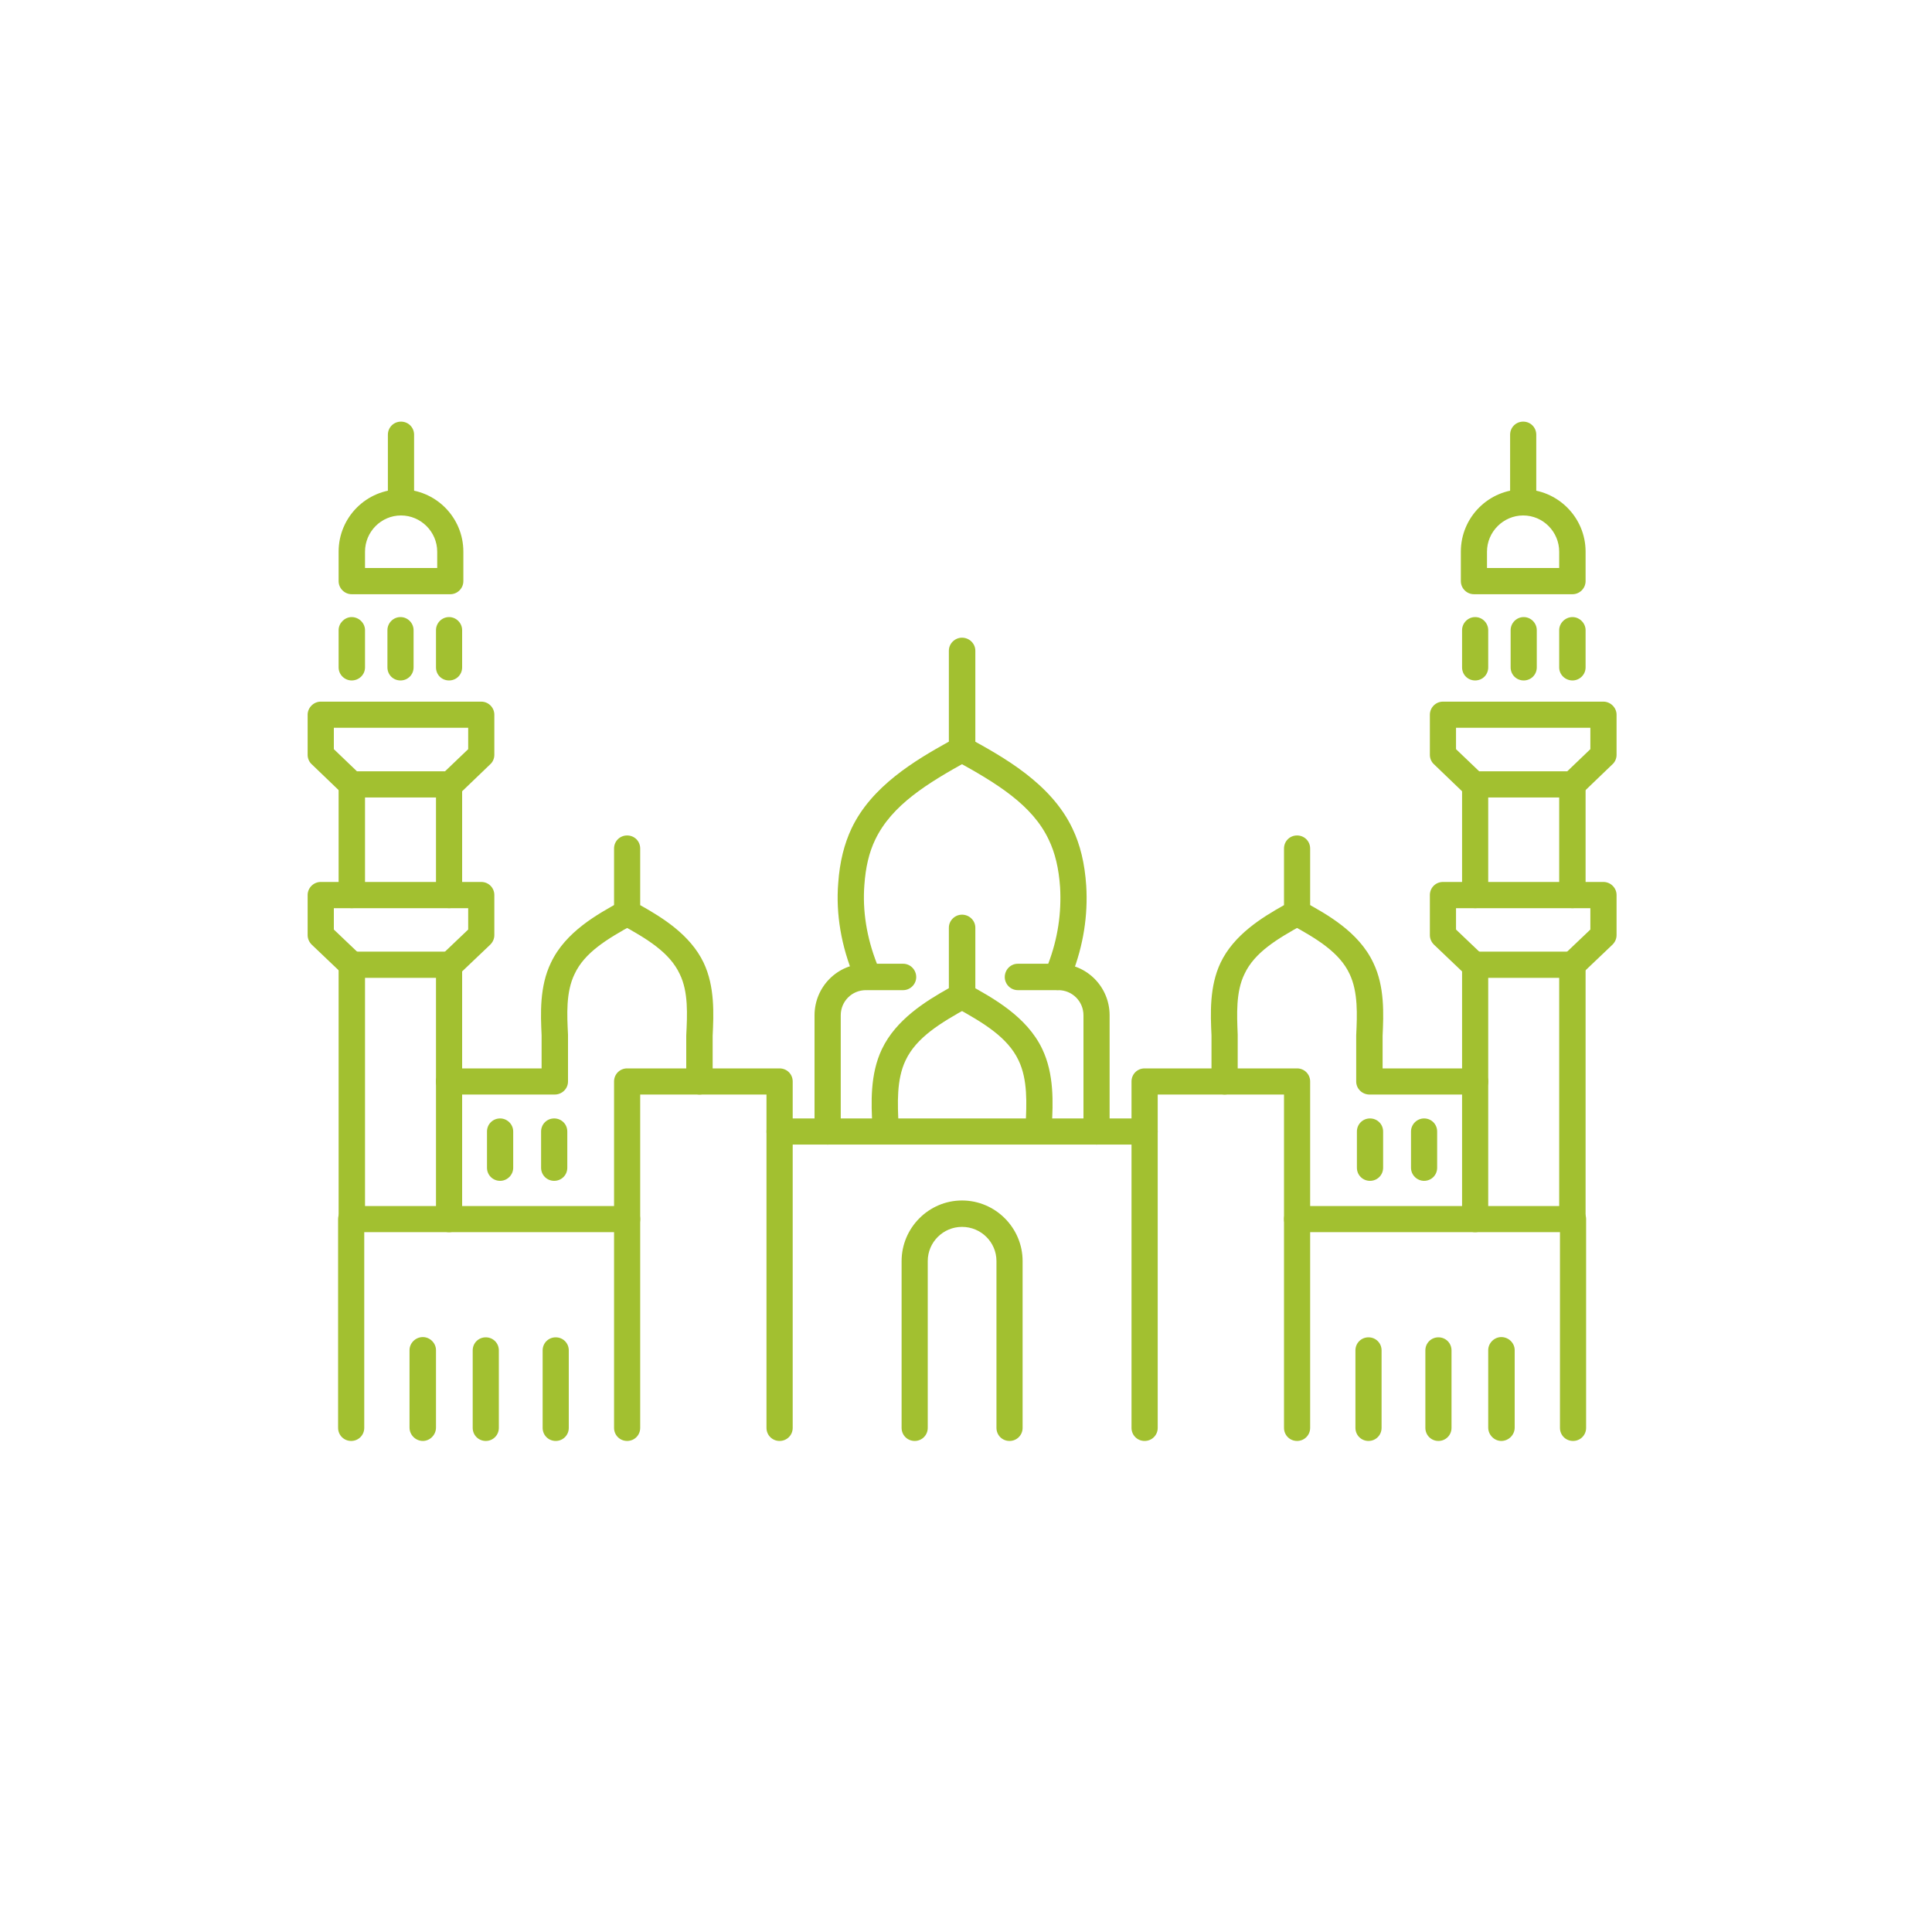 <svg xmlns="http://www.w3.org/2000/svg" xmlns:xlink="http://www.w3.org/1999/xlink" width="40" zoomAndPan="magnify" viewBox="0 0 30 30" height="40" preserveAspectRatio="xMidYMid meet" version="1.2"><defs><clipPath id="c06a2d8327"><path d="M 9 16 L 13 16 L 13 22.512 L 9 22.512 Z M 9 16 "/></clipPath><clipPath id="435f65830d"><path d="M 14 18 L 16 18 L 16 22.512 L 14 22.512 Z M 14 18 "/></clipPath><clipPath id="a8b55a4de0"><path d="M 4.777 13 L 8 13 L 8 16 L 4.777 16 Z M 4.777 13 "/></clipPath><clipPath id="7d554585ea"><path d="M 4.777 10 L 8 10 L 8 13 L 4.777 13 Z M 4.777 10 "/></clipPath><clipPath id="5a0735b527"><path d="M 6 6.543 L 7 6.543 L 7 9 L 6 9 Z M 6 6.543 "/></clipPath><clipPath id="d84712fbe2"><path d="M 5 18 L 10 18 L 10 22.512 L 5 22.512 Z M 5 18 "/></clipPath><clipPath id="aa2488e030"><path d="M 8 20 L 9 20 L 9 22.512 L 8 22.512 Z M 8 20 "/></clipPath><clipPath id="02862e20a9"><path d="M 7 20 L 8 20 L 8 22.512 L 7 22.512 Z M 7 20 "/></clipPath><clipPath id="bf3883011e"><path d="M 6 20 L 7 20 L 7 22.512 L 6 22.512 Z M 6 20 "/></clipPath><clipPath id="5359e91140"><path d="M 17 16 L 21 16 L 21 22.512 L 17 22.512 Z M 17 16 "/></clipPath><clipPath id="99d9452367"><path d="M 22 13 L 25.102 13 L 25.102 16 L 22 16 Z M 22 13 "/></clipPath><clipPath id="c017013e2d"><path d="M 22 10 L 25.102 10 L 25.102 13 L 22 13 Z M 22 10 "/></clipPath><clipPath id="00128e36cd"><path d="M 23 6.543 L 24 6.543 L 24 9 L 23 9 Z M 23 6.543 "/></clipPath><clipPath id="01a4d229dc"><path d="M 19 18 L 25 18 L 25 22.512 L 19 22.512 Z M 19 18 "/></clipPath><clipPath id="27bf43e228"><path d="M 21 20 L 22 20 L 22 22.512 L 21 22.512 Z M 21 20 "/></clipPath><clipPath id="142fb05b3e"><path d="M 22 20 L 23 20 L 23 22.512 L 22 22.512 Z M 22 20 "/></clipPath><clipPath id="50b9cc760c"><path d="M 23 20 L 24 20 L 24 22.512 L 23 22.512 Z M 23 20 "/></clipPath></defs><g id="ee78a7b42f"><path style=" stroke:none;fill-rule:nonzero;fill:#a2c030;fill-opacity:1;" d="M 16.129 17.684 C 16.125 17.684 16.125 17.684 16.121 17.684 C 16.008 17.68 15.922 17.582 15.926 17.469 C 15.941 17.141 15.961 16.766 15.816 16.465 C 15.648 16.109 15.273 15.883 14.84 15.645 C 14.742 15.59 14.707 15.465 14.762 15.367 C 14.816 15.27 14.938 15.234 15.035 15.285 C 15.418 15.496 15.945 15.785 16.184 16.289 C 16.371 16.68 16.352 17.129 16.332 17.488 C 16.328 17.598 16.238 17.684 16.129 17.684 "/><path style=" stroke:none;fill-rule:nonzero;fill:#a2c030;fill-opacity:1;" d="M 13.75 17.684 C 13.641 17.684 13.551 17.598 13.547 17.488 C 13.527 17.129 13.508 16.68 13.695 16.289 C 13.914 15.832 14.367 15.551 14.734 15.344 L 14.734 14.406 C 14.734 14.293 14.828 14.203 14.938 14.203 C 15.051 14.203 15.145 14.293 15.145 14.406 L 15.145 15.465 C 15.145 15.539 15.102 15.609 15.035 15.645 C 14.605 15.883 14.23 16.109 14.062 16.465 C 13.918 16.766 13.938 17.141 13.953 17.469 C 13.957 17.582 13.871 17.68 13.758 17.684 C 13.754 17.684 13.754 17.684 13.75 17.684 "/><path style=" stroke:none;fill-rule:nonzero;fill:#a2c030;fill-opacity:1;" d="M 16.418 15.375 L 15.805 15.375 C 15.691 15.375 15.602 15.281 15.602 15.172 C 15.602 15.059 15.691 14.965 15.805 14.965 L 16.277 14.965 C 16.426 14.574 16.484 14.176 16.461 13.777 C 16.441 13.484 16.383 13.242 16.285 13.039 C 16.031 12.5 15.48 12.164 14.84 11.812 C 14.742 11.758 14.707 11.637 14.762 11.535 C 14.816 11.438 14.938 11.402 15.035 11.457 C 15.578 11.754 16.32 12.164 16.652 12.863 C 16.773 13.113 16.844 13.406 16.867 13.754 C 16.895 14.211 16.824 14.676 16.648 15.129 L 16.605 15.242 C 16.578 15.32 16.5 15.375 16.418 15.375 "/><path style=" stroke:none;fill-rule:nonzero;fill:#a2c030;fill-opacity:1;" d="M 14.023 15.375 L 13.48 15.375 C 13.398 15.375 13.324 15.324 13.293 15.246 L 13.266 15.18 C 13.062 14.695 12.977 14.188 13.016 13.711 C 13.039 13.383 13.109 13.105 13.223 12.863 C 13.535 12.207 14.207 11.809 14.734 11.516 L 14.734 10.105 C 14.734 9.992 14.828 9.902 14.938 9.902 C 15.051 9.902 15.145 9.992 15.145 10.105 L 15.145 11.637 C 15.145 11.707 15.102 11.777 15.035 11.812 C 14.398 12.164 13.848 12.5 13.59 13.039 C 13.496 13.234 13.441 13.465 13.422 13.742 C 13.391 14.137 13.457 14.559 13.617 14.965 L 14.023 14.965 C 14.137 14.965 14.227 15.059 14.227 15.172 C 14.227 15.281 14.137 15.375 14.023 15.375 "/><path style=" stroke:none;fill-rule:nonzero;fill:#a2c030;fill-opacity:1;" d="M 17.773 17.773 L 12.105 17.773 C 11.992 17.773 11.902 17.684 11.902 17.57 C 11.902 17.457 11.992 17.367 12.105 17.367 L 17.773 17.367 C 17.887 17.367 17.977 17.457 17.977 17.57 C 17.977 17.684 17.887 17.773 17.773 17.773 "/><g clip-rule="nonzero" clip-path="url(#c06a2d8327)"><path style=" stroke:none;fill-rule:nonzero;fill:#a2c030;fill-opacity:1;" d="M 12.105 22.375 C 11.992 22.375 11.902 22.285 11.902 22.172 L 11.902 16.996 L 9.941 16.996 L 9.941 22.172 C 9.941 22.285 9.852 22.375 9.738 22.375 C 9.625 22.375 9.535 22.285 9.535 22.172 L 9.535 16.793 C 9.535 16.68 9.625 16.59 9.738 16.59 L 12.105 16.59 C 12.219 16.59 12.309 16.68 12.309 16.793 L 12.309 22.172 C 12.309 22.285 12.219 22.375 12.105 22.375 "/></g><g clip-rule="nonzero" clip-path="url(#435f65830d)"><path style=" stroke:none;fill-rule:nonzero;fill:#a2c030;fill-opacity:1;" d="M 15.676 22.375 C 15.562 22.375 15.473 22.285 15.473 22.172 L 15.473 19.582 C 15.473 19.289 15.234 19.051 14.938 19.051 C 14.645 19.051 14.406 19.289 14.406 19.582 L 14.406 22.172 C 14.406 22.285 14.316 22.375 14.203 22.375 C 14.09 22.375 14 22.285 14 22.172 L 14 19.582 C 14 19.066 14.422 18.641 14.938 18.641 C 15.457 18.641 15.879 19.066 15.879 19.582 L 15.879 22.172 C 15.879 22.285 15.789 22.375 15.676 22.375 "/></g><path style=" stroke:none;fill-rule:nonzero;fill:#a2c030;fill-opacity:1;" d="M 6.973 19.133 C 6.859 19.133 6.77 19.043 6.77 18.93 L 6.77 15.184 L 5.668 15.184 L 5.668 18.93 C 5.668 19.043 5.574 19.133 5.461 19.133 C 5.352 19.133 5.258 19.043 5.258 18.93 L 5.258 14.98 C 5.258 14.867 5.352 14.777 5.461 14.777 L 6.973 14.777 C 7.086 14.777 7.176 14.867 7.176 14.98 L 7.176 18.93 C 7.176 19.043 7.086 19.133 6.973 19.133 "/><path style=" stroke:none;fill-rule:nonzero;fill:#a2c030;fill-opacity:1;" d="M 5.461 14.102 C 5.352 14.102 5.258 14.012 5.258 13.898 L 5.258 12.18 C 5.258 12.066 5.352 11.977 5.461 11.977 C 5.574 11.977 5.668 12.066 5.668 12.18 L 5.668 13.898 C 5.668 14.012 5.574 14.102 5.461 14.102 "/><path style=" stroke:none;fill-rule:nonzero;fill:#a2c030;fill-opacity:1;" d="M 6.973 14.102 C 6.859 14.102 6.77 14.012 6.77 13.898 L 6.77 12.18 C 6.77 12.066 6.859 11.977 6.973 11.977 C 7.086 11.977 7.176 12.066 7.176 12.18 L 7.176 13.898 C 7.176 14.012 7.086 14.102 6.973 14.102 "/><g clip-rule="nonzero" clip-path="url(#a8b55a4de0)"><path style=" stroke:none;fill-rule:nonzero;fill:#a2c030;fill-opacity:1;" d="M 5.461 15.184 C 5.41 15.184 5.363 15.164 5.32 15.125 L 4.84 14.668 C 4.801 14.629 4.777 14.578 4.777 14.52 L 4.777 13.898 C 4.777 13.785 4.871 13.695 4.98 13.695 L 7.473 13.695 C 7.586 13.695 7.676 13.785 7.676 13.898 L 7.676 14.52 C 7.676 14.578 7.652 14.629 7.613 14.668 L 7.133 15.125 C 7.051 15.203 6.922 15.199 6.844 15.121 C 6.766 15.039 6.77 14.91 6.852 14.832 L 7.27 14.434 L 7.27 14.102 L 5.184 14.102 L 5.184 14.434 L 5.602 14.832 C 5.684 14.91 5.688 15.039 5.609 15.121 C 5.57 15.16 5.516 15.184 5.461 15.184 "/></g><g clip-rule="nonzero" clip-path="url(#7d554585ea)"><path style=" stroke:none;fill-rule:nonzero;fill:#a2c030;fill-opacity:1;" d="M 5.543 11.977 L 6.91 11.977 L 7.27 11.633 L 7.27 11.301 L 5.184 11.301 L 5.184 11.633 Z M 6.992 12.383 L 5.461 12.383 C 5.41 12.383 5.359 12.363 5.32 12.328 L 4.84 11.867 C 4.801 11.832 4.777 11.777 4.777 11.723 L 4.777 11.098 C 4.777 10.988 4.871 10.895 4.98 10.895 L 7.473 10.895 C 7.586 10.895 7.676 10.988 7.676 11.098 L 7.676 11.723 C 7.676 11.777 7.652 11.832 7.613 11.867 L 7.133 12.328 C 7.094 12.363 7.043 12.383 6.992 12.383 "/></g><path style=" stroke:none;fill-rule:nonzero;fill:#a2c030;fill-opacity:1;" d="M 6.973 10.566 C 6.859 10.566 6.77 10.477 6.77 10.363 L 6.77 9.785 C 6.77 9.676 6.859 9.582 6.973 9.582 C 7.086 9.582 7.176 9.676 7.176 9.785 L 7.176 10.363 C 7.176 10.477 7.086 10.566 6.973 10.566 "/><path style=" stroke:none;fill-rule:nonzero;fill:#a2c030;fill-opacity:1;" d="M 6.219 10.566 C 6.105 10.566 6.016 10.477 6.016 10.363 L 6.016 9.785 C 6.016 9.676 6.105 9.582 6.219 9.582 C 6.332 9.582 6.422 9.676 6.422 9.785 L 6.422 10.363 C 6.422 10.477 6.332 10.566 6.219 10.566 "/><path style=" stroke:none;fill-rule:nonzero;fill:#a2c030;fill-opacity:1;" d="M 5.461 10.566 C 5.352 10.566 5.258 10.477 5.258 10.363 L 5.258 9.785 C 5.258 9.676 5.352 9.582 5.461 9.582 C 5.574 9.582 5.668 9.676 5.668 9.785 L 5.668 10.363 C 5.668 10.477 5.574 10.566 5.461 10.566 "/><path style=" stroke:none;fill-rule:nonzero;fill:#a2c030;fill-opacity:1;" d="M 5.668 8.82 L 6.789 8.82 L 6.789 8.566 C 6.789 8.258 6.535 8.004 6.227 8.004 C 5.918 8.004 5.668 8.258 5.668 8.566 Z M 6.992 9.227 L 5.461 9.227 C 5.352 9.227 5.258 9.137 5.258 9.023 L 5.258 8.566 C 5.258 8.031 5.691 7.598 6.227 7.598 C 6.762 7.598 7.195 8.031 7.195 8.566 L 7.195 9.023 C 7.195 9.137 7.102 9.227 6.992 9.227 "/><g clip-rule="nonzero" clip-path="url(#5a0735b527)"><path style=" stroke:none;fill-rule:nonzero;fill:#a2c030;fill-opacity:1;" d="M 6.227 8.004 C 6.113 8.004 6.023 7.914 6.023 7.801 L 6.023 6.75 C 6.023 6.637 6.113 6.547 6.227 6.547 C 6.34 6.547 6.43 6.637 6.43 6.75 L 6.43 7.801 C 6.43 7.914 6.34 8.004 6.227 8.004 "/></g><path style=" stroke:none;fill-rule:nonzero;fill:#a2c030;fill-opacity:1;" d="M 7.766 18.336 C 7.652 18.336 7.562 18.246 7.562 18.133 L 7.562 17.57 C 7.562 17.457 7.652 17.367 7.766 17.367 C 7.875 17.367 7.969 17.457 7.969 17.57 L 7.969 18.133 C 7.969 18.246 7.875 18.336 7.766 18.336 "/><path style=" stroke:none;fill-rule:nonzero;fill:#a2c030;fill-opacity:1;" d="M 8.605 18.336 C 8.492 18.336 8.402 18.246 8.402 18.133 L 8.402 17.57 C 8.402 17.457 8.492 17.367 8.605 17.367 C 8.719 17.367 8.809 17.457 8.809 17.57 L 8.809 18.133 C 8.809 18.246 8.719 18.336 8.605 18.336 "/><path style=" stroke:none;fill-rule:nonzero;fill:#a2c030;fill-opacity:1;" d="M 8.613 16.996 L 6.973 16.996 C 6.859 16.996 6.77 16.906 6.77 16.793 C 6.77 16.68 6.859 16.59 6.973 16.59 L 8.41 16.59 L 8.41 16.078 C 8.395 15.746 8.375 15.32 8.555 14.949 C 8.781 14.469 9.277 14.195 9.641 13.996 C 9.738 13.941 9.863 13.98 9.918 14.078 C 9.973 14.176 9.934 14.301 9.836 14.355 C 9.43 14.578 9.078 14.789 8.922 15.125 C 8.785 15.406 8.805 15.758 8.82 16.066 L 8.82 16.793 C 8.82 16.906 8.727 16.996 8.613 16.996 "/><path style=" stroke:none;fill-rule:nonzero;fill:#a2c030;fill-opacity:1;" d="M 10.863 16.996 C 10.75 16.996 10.656 16.906 10.656 16.793 L 10.656 16.078 C 10.672 15.758 10.691 15.402 10.555 15.125 C 10.398 14.789 10.047 14.578 9.641 14.355 C 9.574 14.316 9.535 14.25 9.535 14.176 L 9.535 13.176 C 9.535 13.062 9.625 12.973 9.738 12.973 C 9.852 12.973 9.941 13.062 9.941 13.176 L 9.941 14.055 C 10.289 14.25 10.719 14.516 10.926 14.949 C 11.102 15.32 11.082 15.746 11.066 16.086 L 11.066 16.793 C 11.066 16.906 10.973 16.996 10.863 16.996 "/><g clip-rule="nonzero" clip-path="url(#d84712fbe2)"><path style=" stroke:none;fill-rule:nonzero;fill:#a2c030;fill-opacity:1;" d="M 5.453 22.375 C 5.34 22.375 5.25 22.285 5.25 22.172 L 5.25 18.93 C 5.25 18.82 5.34 18.727 5.453 18.727 L 9.738 18.727 C 9.852 18.727 9.941 18.82 9.941 18.93 C 9.941 19.043 9.852 19.133 9.738 19.133 L 5.656 19.133 L 5.656 22.172 C 5.656 22.285 5.566 22.375 5.453 22.375 "/></g><g clip-rule="nonzero" clip-path="url(#aa2488e030)"><path style=" stroke:none;fill-rule:nonzero;fill:#a2c030;fill-opacity:1;" d="M 8.629 22.375 C 8.516 22.375 8.426 22.285 8.426 22.172 L 8.426 20.969 C 8.426 20.855 8.516 20.766 8.629 20.766 C 8.742 20.766 8.832 20.855 8.832 20.969 L 8.832 22.172 C 8.832 22.285 8.742 22.375 8.629 22.375 "/></g><g clip-rule="nonzero" clip-path="url(#02862e20a9)"><path style=" stroke:none;fill-rule:nonzero;fill:#a2c030;fill-opacity:1;" d="M 7.543 22.375 C 7.43 22.375 7.34 22.285 7.34 22.172 L 7.34 20.969 C 7.34 20.855 7.43 20.766 7.543 20.766 C 7.656 20.766 7.746 20.855 7.746 20.969 L 7.746 22.172 C 7.746 22.285 7.656 22.375 7.543 22.375 "/></g><g clip-rule="nonzero" clip-path="url(#bf3883011e)"><path style=" stroke:none;fill-rule:nonzero;fill:#a2c030;fill-opacity:1;" d="M 6.566 22.375 C 6.453 22.375 6.359 22.281 6.359 22.168 L 6.359 20.965 C 6.359 20.855 6.453 20.762 6.566 20.762 C 6.676 20.762 6.77 20.855 6.77 20.965 L 6.77 22.168 C 6.77 22.281 6.676 22.375 6.566 22.375 "/></g><g clip-rule="nonzero" clip-path="url(#5359e91140)"><path style=" stroke:none;fill-rule:nonzero;fill:#a2c030;fill-opacity:1;" d="M 20.141 22.375 C 20.027 22.375 19.938 22.285 19.938 22.172 L 19.938 16.996 L 17.977 16.996 L 17.977 22.172 C 17.977 22.285 17.887 22.375 17.773 22.375 C 17.66 22.375 17.57 22.285 17.57 22.172 L 17.57 16.793 C 17.57 16.68 17.66 16.59 17.773 16.59 L 20.141 16.59 C 20.254 16.59 20.344 16.68 20.344 16.793 L 20.344 22.172 C 20.344 22.285 20.254 22.375 20.141 22.375 "/></g><path style=" stroke:none;fill-rule:nonzero;fill:#a2c030;fill-opacity:1;" d="M 24.418 19.133 C 24.305 19.133 24.211 19.043 24.211 18.93 L 24.211 15.184 L 23.109 15.184 L 23.109 18.93 C 23.109 19.043 23.02 19.133 22.906 19.133 C 22.793 19.133 22.703 19.043 22.703 18.93 L 22.703 14.98 C 22.703 14.867 22.793 14.777 22.906 14.777 L 24.418 14.777 C 24.527 14.777 24.621 14.867 24.621 14.98 L 24.621 18.93 C 24.621 19.043 24.527 19.133 24.418 19.133 "/><path style=" stroke:none;fill-rule:nonzero;fill:#a2c030;fill-opacity:1;" d="M 24.418 14.102 C 24.305 14.102 24.211 14.012 24.211 13.898 L 24.211 12.18 C 24.211 12.066 24.305 11.977 24.418 11.977 C 24.527 11.977 24.621 12.066 24.621 12.18 L 24.621 13.898 C 24.621 14.012 24.527 14.102 24.418 14.102 "/><path style=" stroke:none;fill-rule:nonzero;fill:#a2c030;fill-opacity:1;" d="M 22.906 14.102 C 22.793 14.102 22.703 14.012 22.703 13.898 L 22.703 12.18 C 22.703 12.066 22.793 11.977 22.906 11.977 C 23.02 11.977 23.109 12.066 23.109 12.18 L 23.109 13.898 C 23.109 14.012 23.02 14.102 22.906 14.102 "/><g clip-rule="nonzero" clip-path="url(#99d9452367)"><path style=" stroke:none;fill-rule:nonzero;fill:#a2c030;fill-opacity:1;" d="M 24.418 15.184 C 24.363 15.184 24.309 15.16 24.27 15.121 C 24.191 15.039 24.195 14.91 24.277 14.832 L 24.695 14.434 L 24.695 14.102 L 22.609 14.102 L 22.609 14.434 L 23.027 14.832 C 23.109 14.91 23.113 15.039 23.035 15.121 C 22.957 15.199 22.828 15.203 22.746 15.125 L 22.266 14.668 C 22.227 14.629 22.203 14.578 22.203 14.52 L 22.203 13.898 C 22.203 13.785 22.293 13.695 22.406 13.695 L 24.898 13.695 C 25.008 13.695 25.102 13.785 25.102 13.898 L 25.102 14.52 C 25.102 14.578 25.078 14.629 25.039 14.668 L 24.559 15.125 C 24.516 15.164 24.469 15.184 24.418 15.184 "/></g><g clip-rule="nonzero" clip-path="url(#c017013e2d)"><path style=" stroke:none;fill-rule:nonzero;fill:#a2c030;fill-opacity:1;" d="M 22.969 11.977 L 24.336 11.977 L 24.695 11.633 L 24.695 11.301 L 22.609 11.301 L 22.609 11.633 Z M 24.418 12.383 L 22.887 12.383 C 22.836 12.383 22.785 12.363 22.746 12.328 L 22.266 11.867 C 22.227 11.832 22.203 11.777 22.203 11.723 L 22.203 11.098 C 22.203 10.988 22.293 10.895 22.406 10.895 L 24.898 10.895 C 25.008 10.895 25.102 10.988 25.102 11.098 L 25.102 11.723 C 25.102 11.777 25.078 11.832 25.039 11.867 L 24.559 12.328 C 24.52 12.363 24.469 12.383 24.418 12.383 "/></g><path style=" stroke:none;fill-rule:nonzero;fill:#a2c030;fill-opacity:1;" d="M 22.906 10.566 C 22.793 10.566 22.703 10.477 22.703 10.363 L 22.703 9.785 C 22.703 9.676 22.793 9.582 22.906 9.582 C 23.02 9.582 23.109 9.676 23.109 9.785 L 23.109 10.363 C 23.109 10.477 23.02 10.566 22.906 10.566 "/><path style=" stroke:none;fill-rule:nonzero;fill:#a2c030;fill-opacity:1;" d="M 23.66 10.566 C 23.547 10.566 23.457 10.477 23.457 10.363 L 23.457 9.785 C 23.457 9.676 23.547 9.582 23.66 9.582 C 23.773 9.582 23.863 9.676 23.863 9.785 L 23.863 10.363 C 23.863 10.477 23.773 10.566 23.66 10.566 "/><path style=" stroke:none;fill-rule:nonzero;fill:#a2c030;fill-opacity:1;" d="M 24.418 10.566 C 24.305 10.566 24.211 10.477 24.211 10.363 L 24.211 9.785 C 24.211 9.676 24.305 9.582 24.418 9.582 C 24.527 9.582 24.621 9.676 24.621 9.785 L 24.621 10.363 C 24.621 10.477 24.527 10.566 24.418 10.566 "/><path style=" stroke:none;fill-rule:nonzero;fill:#a2c030;fill-opacity:1;" d="M 23.09 8.82 L 24.211 8.82 L 24.211 8.566 C 24.211 8.258 23.961 8.004 23.652 8.004 C 23.344 8.004 23.09 8.258 23.09 8.566 Z M 24.418 9.227 L 22.887 9.227 C 22.777 9.227 22.684 9.137 22.684 9.023 L 22.684 8.566 C 22.684 8.031 23.117 7.598 23.652 7.598 C 24.184 7.598 24.621 8.031 24.621 8.566 L 24.621 9.023 C 24.621 9.137 24.527 9.227 24.418 9.227 "/><g clip-rule="nonzero" clip-path="url(#00128e36cd)"><path style=" stroke:none;fill-rule:nonzero;fill:#a2c030;fill-opacity:1;" d="M 23.652 8.004 C 23.539 8.004 23.449 7.914 23.449 7.801 L 23.449 6.75 C 23.449 6.637 23.539 6.547 23.652 6.547 C 23.766 6.547 23.855 6.637 23.855 6.75 L 23.855 7.801 C 23.855 7.914 23.766 8.004 23.652 8.004 "/></g><path style=" stroke:none;fill-rule:nonzero;fill:#a2c030;fill-opacity:1;" d="M 22.113 18.336 C 22.004 18.336 21.91 18.246 21.91 18.133 L 21.91 17.57 C 21.91 17.457 22.004 17.367 22.113 17.367 C 22.227 17.367 22.316 17.457 22.316 17.57 L 22.316 18.133 C 22.316 18.246 22.227 18.336 22.113 18.336 "/><path style=" stroke:none;fill-rule:nonzero;fill:#a2c030;fill-opacity:1;" d="M 21.273 18.336 C 21.16 18.336 21.07 18.246 21.07 18.133 L 21.07 17.57 C 21.07 17.457 21.16 17.367 21.273 17.367 C 21.387 17.367 21.477 17.457 21.477 17.57 L 21.477 18.133 C 21.477 18.246 21.387 18.336 21.273 18.336 "/><path style=" stroke:none;fill-rule:nonzero;fill:#a2c030;fill-opacity:1;" d="M 22.906 16.996 L 21.266 16.996 C 21.152 16.996 21.059 16.906 21.059 16.793 L 21.059 16.078 C 21.074 15.758 21.09 15.406 20.957 15.125 C 20.801 14.789 20.449 14.578 20.043 14.355 C 19.945 14.301 19.906 14.176 19.961 14.078 C 20.016 13.98 20.141 13.941 20.238 13.996 C 20.602 14.195 21.098 14.469 21.324 14.949 C 21.504 15.32 21.484 15.746 21.469 16.086 L 21.469 16.59 L 22.906 16.59 C 23.02 16.59 23.109 16.68 23.109 16.793 C 23.109 16.906 23.02 16.996 22.906 16.996 "/><path style=" stroke:none;fill-rule:nonzero;fill:#a2c030;fill-opacity:1;" d="M 19.016 16.996 C 18.906 16.996 18.812 16.906 18.812 16.793 L 18.812 16.078 C 18.797 15.746 18.777 15.32 18.953 14.949 C 19.16 14.516 19.59 14.25 19.938 14.055 L 19.938 13.176 C 19.938 13.062 20.027 12.973 20.141 12.973 C 20.254 12.973 20.344 13.062 20.344 13.176 L 20.344 14.176 C 20.344 14.25 20.305 14.316 20.238 14.355 C 19.832 14.578 19.48 14.789 19.324 15.125 C 19.188 15.402 19.207 15.758 19.219 16.066 L 19.219 16.793 C 19.219 16.906 19.129 16.996 19.016 16.996 "/><g clip-rule="nonzero" clip-path="url(#01a4d229dc)"><path style=" stroke:none;fill-rule:nonzero;fill:#a2c030;fill-opacity:1;" d="M 24.426 22.375 C 24.312 22.375 24.223 22.285 24.223 22.172 L 24.223 19.133 L 20.141 19.133 C 20.027 19.133 19.938 19.043 19.938 18.93 C 19.938 18.82 20.027 18.727 20.141 18.727 L 24.426 18.727 C 24.539 18.727 24.629 18.82 24.629 18.93 L 24.629 22.172 C 24.629 22.285 24.539 22.375 24.426 22.375 "/></g><g clip-rule="nonzero" clip-path="url(#27bf43e228)"><path style=" stroke:none;fill-rule:nonzero;fill:#a2c030;fill-opacity:1;" d="M 21.25 22.375 C 21.137 22.375 21.047 22.285 21.047 22.172 L 21.047 20.969 C 21.047 20.855 21.137 20.766 21.25 20.766 C 21.363 20.766 21.453 20.855 21.453 20.969 L 21.453 22.172 C 21.453 22.285 21.363 22.375 21.25 22.375 "/></g><g clip-rule="nonzero" clip-path="url(#142fb05b3e)"><path style=" stroke:none;fill-rule:nonzero;fill:#a2c030;fill-opacity:1;" d="M 22.336 22.375 C 22.223 22.375 22.133 22.285 22.133 22.172 L 22.133 20.969 C 22.133 20.855 22.223 20.766 22.336 20.766 C 22.449 20.766 22.539 20.855 22.539 20.969 L 22.539 22.172 C 22.539 22.285 22.449 22.375 22.336 22.375 "/></g><g clip-rule="nonzero" clip-path="url(#50b9cc760c)"><path style=" stroke:none;fill-rule:nonzero;fill:#a2c030;fill-opacity:1;" d="M 23.312 22.375 C 23.203 22.375 23.109 22.281 23.109 22.168 L 23.109 20.965 C 23.109 20.855 23.203 20.762 23.312 20.762 C 23.426 20.762 23.52 20.855 23.52 20.965 L 23.52 22.168 C 23.52 22.281 23.426 22.375 23.312 22.375 "/></g><path style=" stroke:none;fill-rule:nonzero;fill:#a2c030;fill-opacity:1;" d="M 17.027 17.773 C 16.914 17.773 16.824 17.684 16.824 17.57 L 16.824 15.766 C 16.824 15.547 16.648 15.375 16.434 15.375 C 16.32 15.375 16.23 15.281 16.23 15.172 C 16.23 15.059 16.32 14.965 16.434 14.965 C 16.875 14.965 17.23 15.324 17.23 15.766 L 17.23 17.57 C 17.23 17.684 17.141 17.773 17.027 17.773 "/><path style=" stroke:none;fill-rule:nonzero;fill:#a2c030;fill-opacity:1;" d="M 12.852 17.773 C 12.738 17.773 12.648 17.684 12.648 17.57 L 12.648 15.766 C 12.648 15.324 13.004 14.965 13.445 14.965 C 13.559 14.965 13.648 15.059 13.648 15.172 C 13.648 15.281 13.559 15.375 13.445 15.375 C 13.23 15.375 13.055 15.547 13.055 15.766 L 13.055 17.57 C 13.055 17.684 12.965 17.773 12.852 17.773 "/></g></svg>